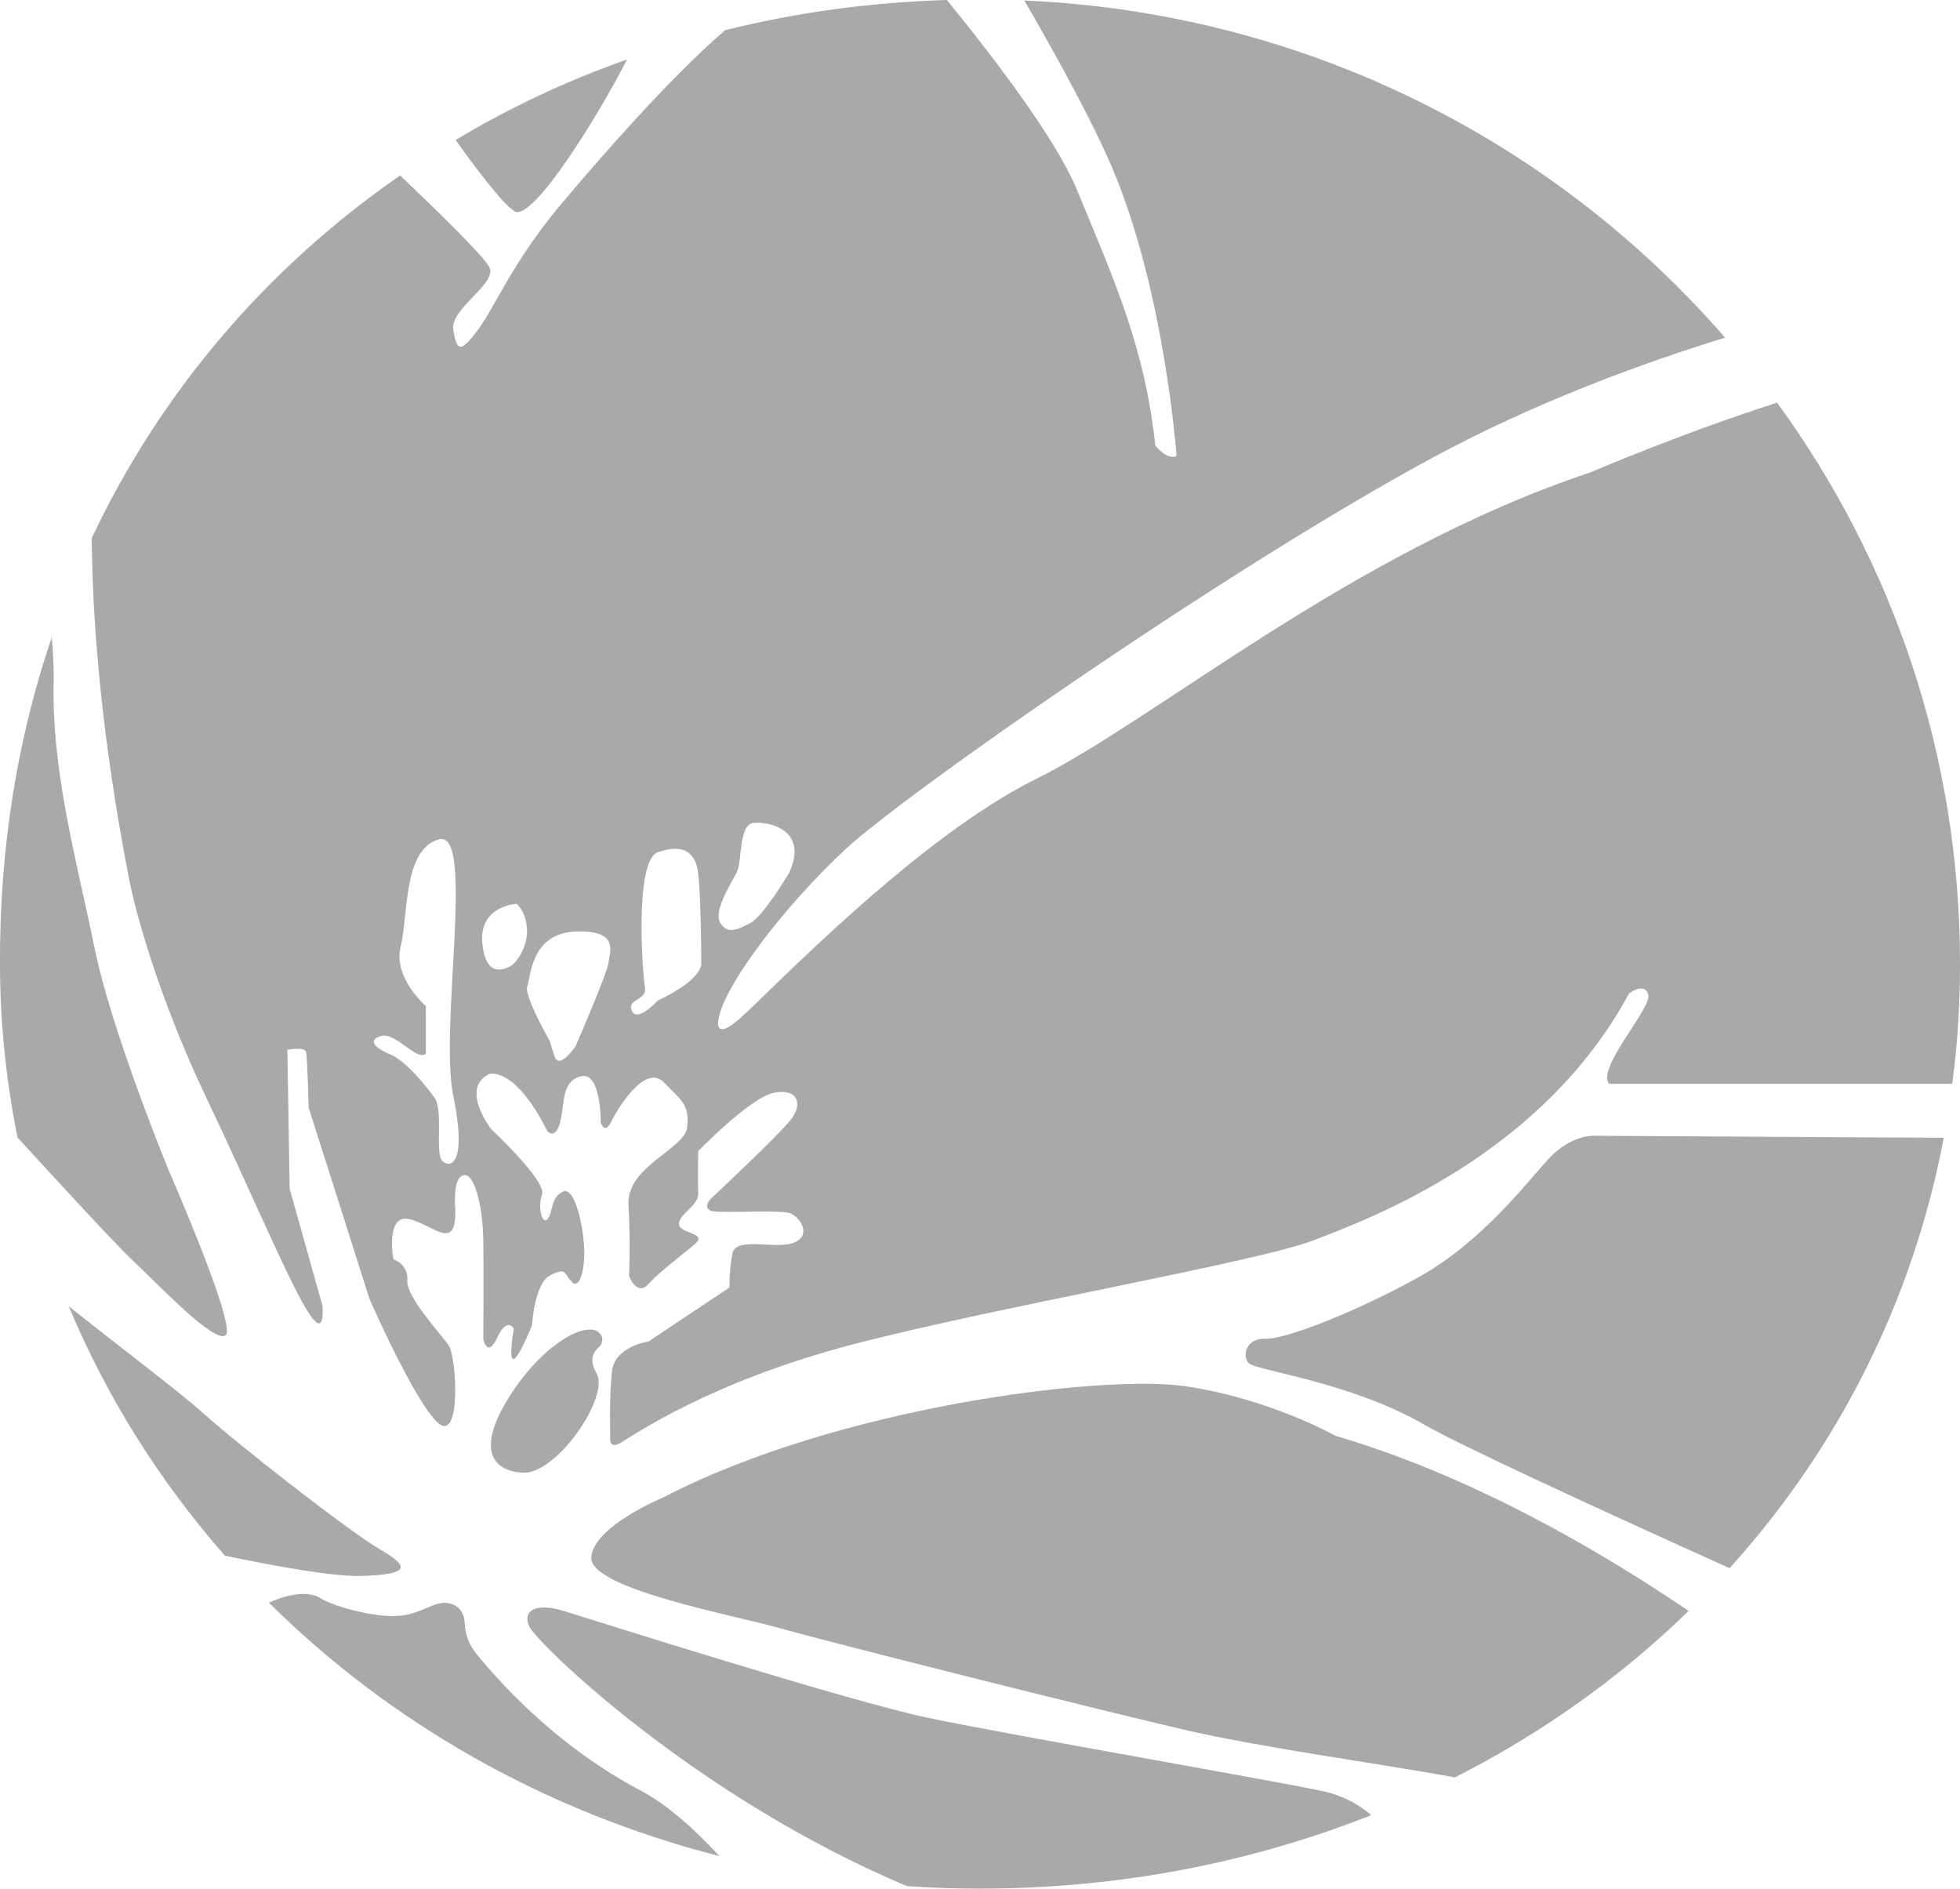 <svg xmlns="http://www.w3.org/2000/svg" id="Layer_2" data-name="Layer 2" viewBox="0 0 78.43 75.56"><defs><style> .cls-1 { fill: #a9a9a9; stroke-width: 0px; } </style></defs><g id="Layer_1-2" data-name="Layer 1"><g><path class="cls-1" d="m71.11,16.11c-3.84,1.23-7.47,2.79-7.47,2.79-9.6,3.2-17.36,9.88-22.21,12.28-4.85,2.4-10.82,8.71-11.86,9.6-1.03.89-.82,0-.82,0,.22-1.36,2.66-4.56,5.1-6.82,2.45-2.26,15.25-11.2,23.44-15.63,4.18-2.26,8.51-3.83,11.74-4.82C62.2,5.64,52.21.51,40.99.02c1.39,2.4,2.73,4.86,3.5,6.66,2.12,4.96,2.59,11.56,2.59,11.56-.38.19-.85-.42-.85-.42-.42-3.86-1.55-6.4-3.15-10.26-.79-1.9-3.07-4.96-5.19-7.56-3.06.09-6.04.5-8.88,1.21-2.27,1.97-4.94,5.05-6.4,6.77-2.12,2.49-2.78,4.28-3.49,5.22-.7.94-.84.85-.98,0-.15-.84,1.74-1.83,1.45-2.49-.18-.42-2.15-2.33-3.58-3.69-5.27,3.65-9.54,8.58-12.34,14.51.03,3.41.39,7.93,1.48,13.56,0,0,.66,3.71,3.2,9.03,2.54,5.32,4.66,10.78,4.56,8.14l-1.32-4.7-.09-5.56s.71-.14.75.1c.05.23.1,2.21.1,2.21l2.44,7.67s1.79,4.09,2.73,4.94.76-2.63.43-3.1c-.33-.48-1.7-1.93-1.65-2.59.05-.66-.56-.85-.56-.85,0,0-.33-1.84.65-1.6.99.24,1.86,1.32,1.83-.38,0,0-.13-1.27.32-1.38.44-.12.77,1.2.8,2.56.02,1.36,0,4,0,4,0,0,.16.78.56-.07s.66-.35.66-.35c0,0-.5,2.82.73-.14,0,0,.09-1.68.73-2,.63-.33.59-.05.75.14l.17.18s.3.22.42-.8c.12-1.01-.31-3.1-.82-2.87-.52.24-.4.8-.62,1.09-.21.28-.42-.43-.23-.97s-2.03-2.61-2.03-2.61c0,0-1.27-1.62-.09-2.21,0,0,1.01-.35,2.33,2.28,0,0,.33.4.52-.38.19-.77.04-1.62.84-1.81s.78,1.86.78,1.86c0,0,.17.5.42-.05.26-.54,1.37-2.33,2.1-1.57.73.75,1.03.89.94,1.79-.09.89-2.45,1.57-2.35,3.13.09,1.55.02,2.82.02,2.82,0,0,.31.85.78.33.47-.52,1.31-1.13,1.86-1.6.54-.47-.69-.4-.64-.83.05-.42.8-.7.77-1.22-.02-.52,0-1.67,0-1.67,0,0,2.08-2.14,3.02-2.33s1.2.42.68,1.08c-.52.66-3.22,3.18-3.22,3.18,0,0-.28.31,0,.45s2.77-.05,3.2.11c.42.17.87.9.14,1.18-.73.28-2.31-.26-2.45.42-.14.69-.12,1.37-.12,1.37l-3.24,2.16s-1.34.19-1.46,1.18-.07,2.61-.07,2.61c0,0-.1.57.42.26.52-.3,3.53-2.42,9.27-3.93,5.74-1.5,16.07-3.27,18.43-4.16,2.35-.9,9.17-3.44,12.65-9.89,0,0,.66-.48.77.08.1.55-2.1,2.95-1.57,3.54h13.73c.21-1.57.31-3.17.31-4.81,0-8.37-2.71-16.12-7.32-22.44Zm-41.63,18.79c.23-.47.07-1.93.69-1.98s2.18.28,1.42,1.98c0,0-1.03,1.74-1.55,2.02-.52.28-.94.47-1.22,0-.28-.47.42-1.55.66-2.02Zm-11.77,11.56c-.32-.28.04-2.04-.32-2.54-.35-.49-1.16-1.48-1.76-1.73s-.95-.56-.39-.74c.57-.18,1.45,1.02,1.8.71v-1.91s-1.31-1.13-1.01-2.36c.31-1.24.09-3.92,1.54-4.31,1.45-.39,0,7.55.57,10.27.56,2.72-.11,2.89-.43,2.61Zm2.75-7.83c-.17.1-1.02.6-1.16-.9s1.38-1.57,1.38-1.57c0,0,.38.31.41,1.05.02.73-.45,1.31-.63,1.42Zm3.89-.11c-.05.42-1.32,3.34-1.32,3.34,0,0-.66.99-.85.38l-.19-.61s-1.03-1.79-.89-2.17c.14-.37.14-2.12,1.93-2.19s1.36.83,1.32,1.25Zm1.97,1.51s-.8.89-1.03.42c-.24-.47.61-.42.52-.94-.1-.52-.43-5.08.51-5.41s1.37-.05,1.56.52c.18.56.18,3.9.18,3.9,0,0,.15.62-1.74,1.51Z"></path><path class="cls-1" d="m5.31,50.43c1.06.99,3.27,3.34,3.72,2.99.45-.36-2.26-6.55-2.26-6.55,0,0-2.31-5.6-2.99-8.96-.68-3.37-1.74-7.05-1.63-10.75,0-.51-.02-1.07-.08-1.66C.71,29.5-.02,33.88,0,38.55c0,2.39.25,4.71.7,6.96,1.77,1.93,4,4.35,4.61,4.92Z"></path><path class="cls-1" d="m15.21,61.99c-1.17-.67-5.65-4.16-7.1-5.47-.91-.82-3.52-2.79-5.36-4.26,1.53,3.66,3.65,7.02,6.25,9.98,1.69.35,4.3.86,5.54.81,1.9-.07,1.83-.39.67-1.06Z"></path><path class="cls-1" d="m25.66,71.65c-3.67-1.93-5.97-4.75-6.43-5.28-.46-.53-.6-.88-.64-1.48-.03-.6-.56-.89-1.13-.71-.56.18-1.02.56-2.11.46-1.1-.11-2.16-.46-2.54-.71-.34-.21-1.02-.27-2.05.19,4.84,4.8,11.04,8.35,18.03,10.14-1.03-1.11-2.11-2.07-3.13-2.61Z"></path><path class="cls-1" d="m37.15,68.73c-3.16-.66-13.53-3.95-14.59-4.28-1.06-.33-1.7-.05-1.37.64.33.67,6.57,6.77,15.1,10.37.97.07,1.95.1,2.93.1,5.56,0,10.86-1.04,15.65-2.94-.48-.42-1.15-.81-2.08-.99-2.82-.57-12.49-2.24-15.64-2.9Z"></path><path class="cls-1" d="m47.43,55.46c-3.39-.49-13.98.85-20.89,4.45,0,0-2.8,1.15-2.88,2.4-.07,1.25,5.7,2.31,7.51,2.82,1.81.52,12.66,3.25,16.33,4.1,2.95.68,8.14,1.4,10.72,1.88,3.47-1.76,6.63-4.01,9.35-6.66-3.9-2.65-8.91-5.47-14.14-7.01,0,0-2.61-1.48-6-1.98Z"></path><path class="cls-1" d="m61.97,46.36c-.88.95-2.65,3.31-5.19,4.73-2.54,1.41-5.36,2.5-6.14,2.47-.78-.04-.95.7-.67.98.28.29,4.06.75,6.99,2.44,1.47.85,7.06,3.42,12.25,5.76,4.3-4.76,7.32-10.62,8.57-17.22l-14.01-.08s-.92-.04-1.8.92Z"></path><path class="cls-1" d="m20.58,8.45c.72.48,3.45-3.97,4.51-6.07-2.41.85-4.71,1.93-6.86,3.22.8,1.12,1.86,2.53,2.35,2.85Z"></path><path class="cls-1" d="m24.07,53.45c-.36-.74-2.16.14-3.54,2.2-1.44,2.15-.99,3.18.38,3.27,1.36.09,3.51-3.06,2.96-3.98-.32-.55-.11-.87.09-1.04.13-.11.18-.3.11-.46h0Z"></path></g></g></svg>